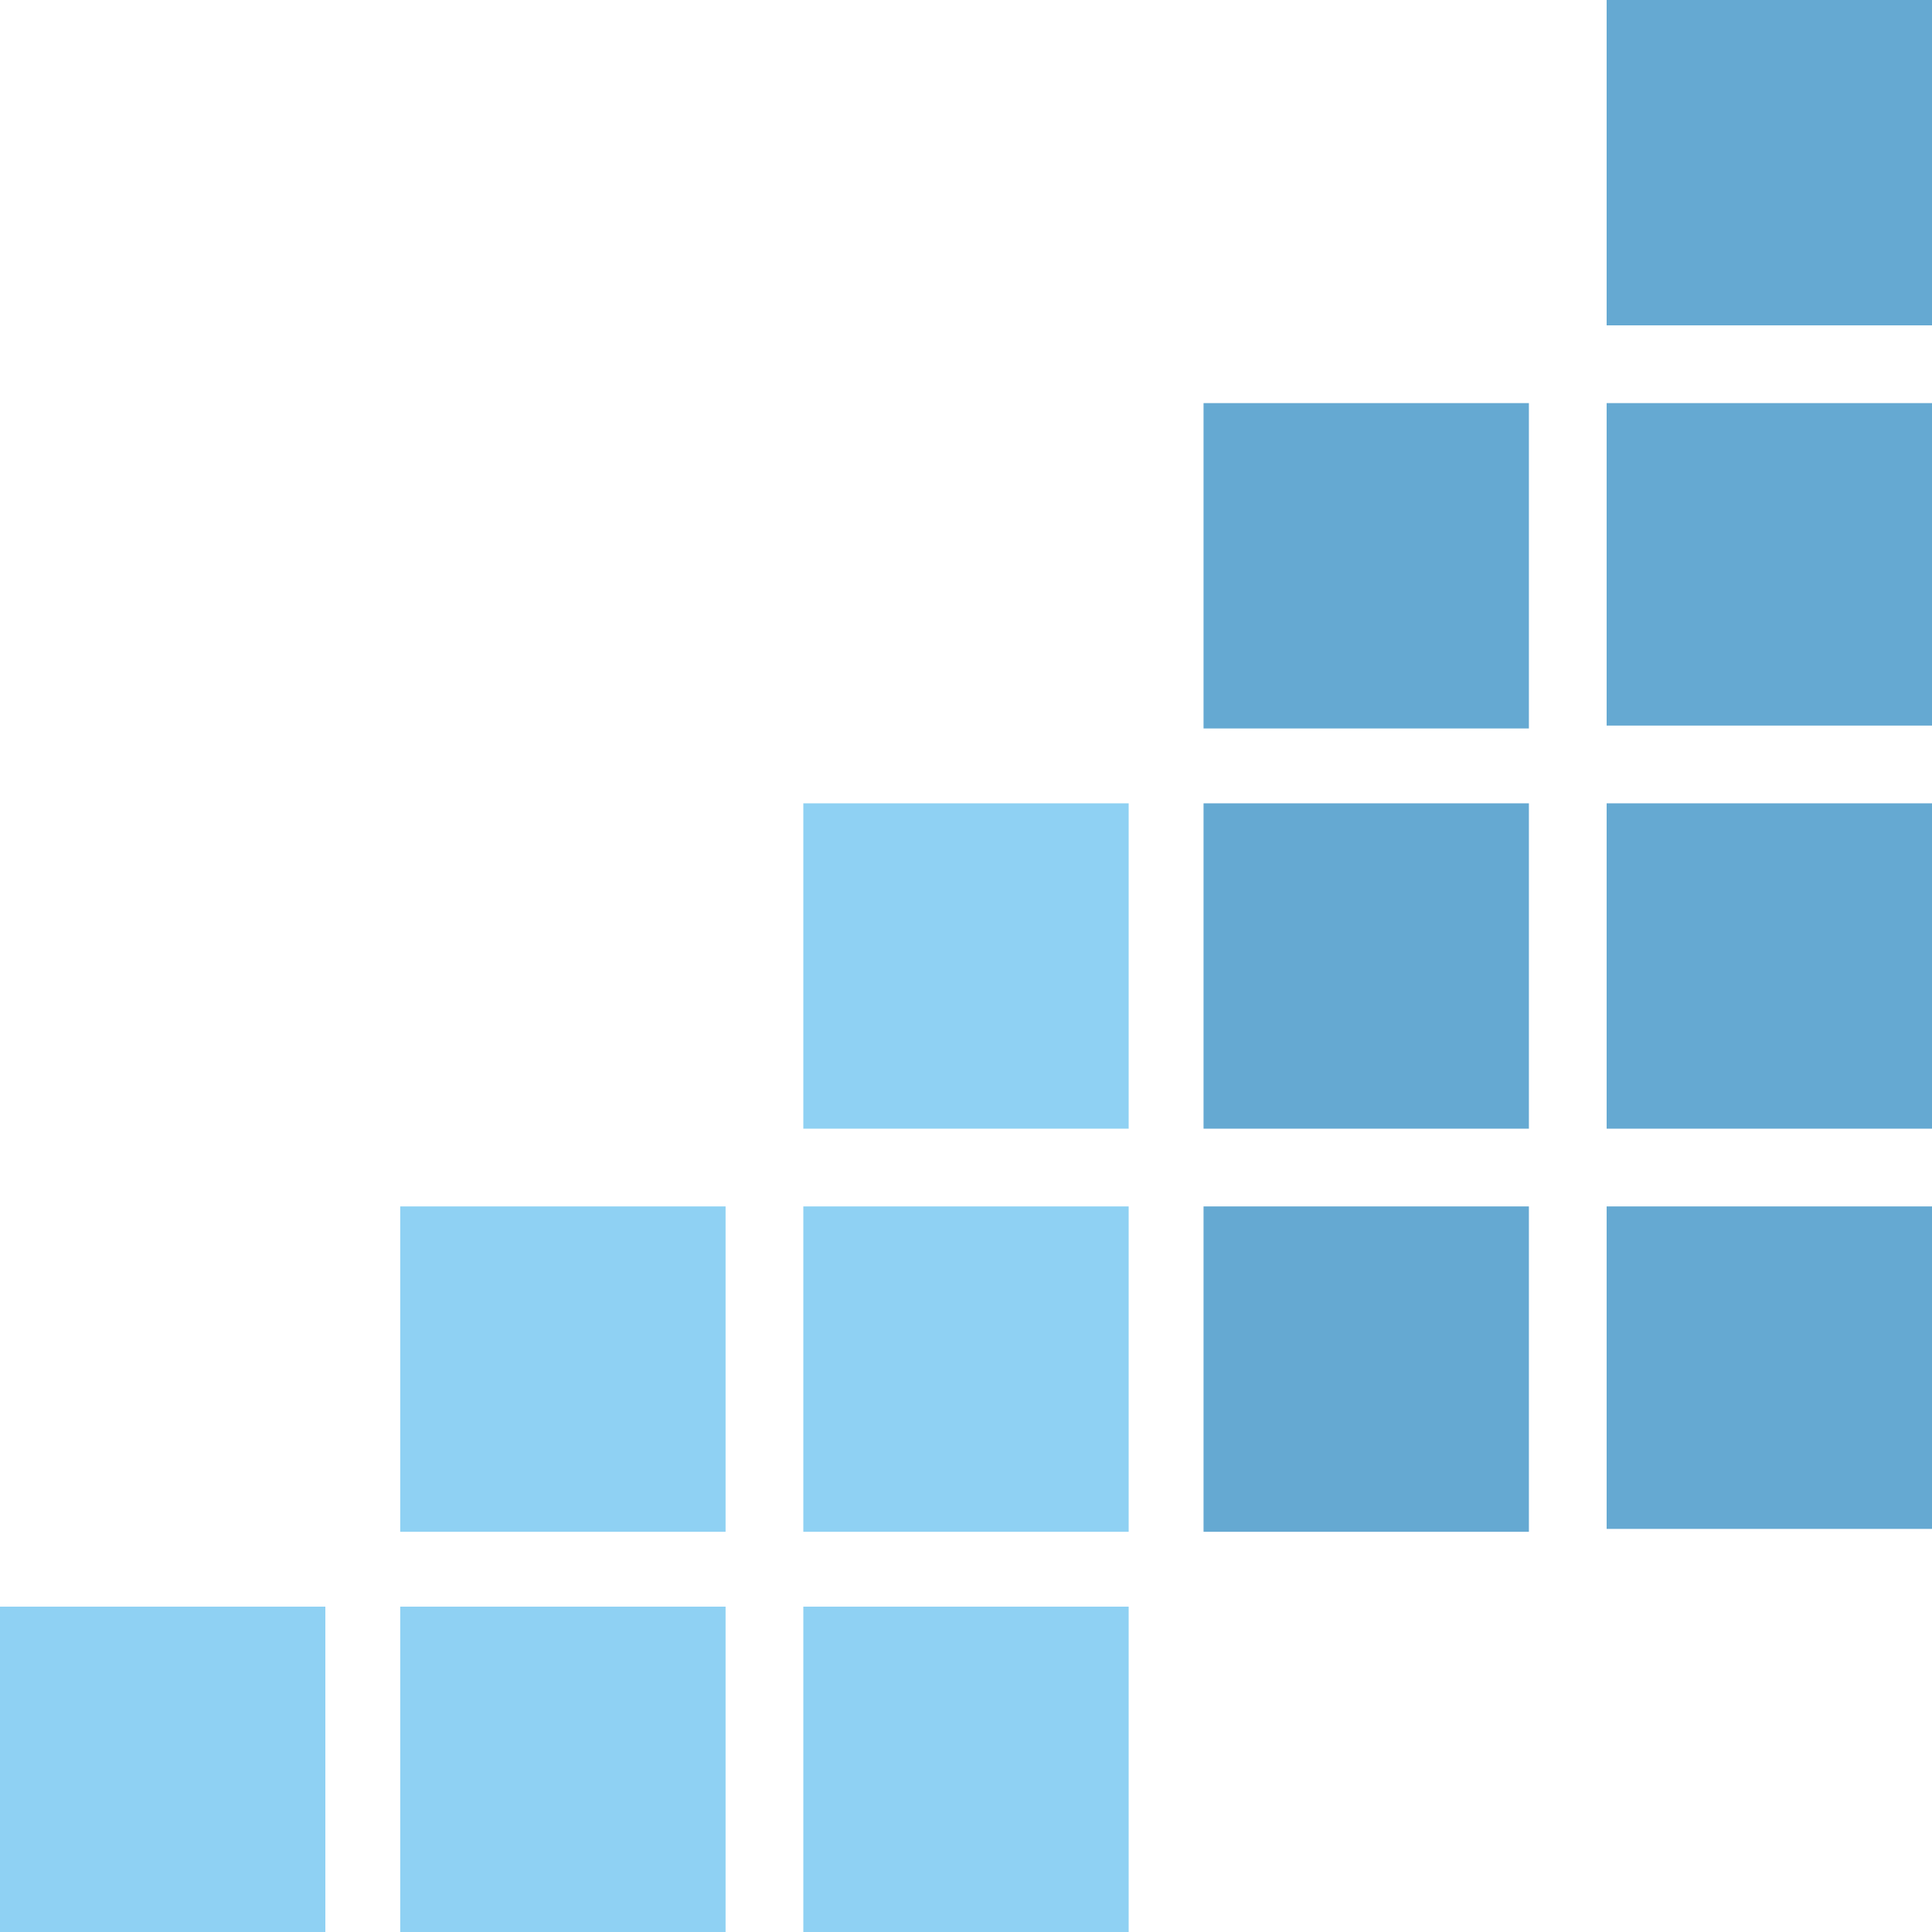 <?xml version="1.0" encoding="utf-8"?>
<!-- Generator: Adobe Illustrator 23.0.2, SVG Export Plug-In . SVG Version: 6.00 Build 0)  -->
<svg version="1.1" id="Layer_1" xmlns="http://www.w3.org/2000/svg" xmlns:xlink="http://www.w3.org/1999/xlink" x="0px" y="0px"
	 viewBox="0 0 67.1 67.1" style="enable-background:new 0 0 67.1 67.1;" xml:space="preserve">
<style type="text/css">
	.st0{fill:#65A9D2;}
	.st1{fill:#8FD1F3;}
	.st2{fill:none;}
</style>
<title>ITR-Trends-Report-Logo</title>
<rect x="41.8" y="27.9" class="st0" width="11.3" height="11.3"/>
<rect x="55.8" y="27.9" class="st0" width="11.3" height="11.3"/>
<rect x="27.9" y="27.9" class="st1" width="11.3" height="11.3"/>
<rect x="41.8" y="14" class="st0" width="11.3" height="11.3"/>
<line class="st2" x1="55.8" y1="25.2" x2="55.8" y2="14"/>
<polyline class="st0" points="55.8,14 67.1,14 67.1,25.2 55.8,25.2 "/>
<rect x="41.8" y="41.9" class="st0" width="11.3" height="11.3"/>
<line class="st2" x1="55.8" y1="53.1" x2="55.8" y2="41.9"/>
<polyline class="st0" points="55.8,41.9 67.1,41.9 67.1,53.1 55.8,53.1 "/>
<rect x="27.9" y="41.9" class="st1" width="11.3" height="11.3"/>
<rect x="13.9" y="41.9" class="st1" width="11.3" height="11.3"/>
<rect x="27.9" y="55.8" class="st1" width="11.3" height="11.3"/>
<rect x="13.9" y="55.8" class="st1" width="11.3" height="11.3"/>
<rect y="55.8" class="st1" width="11.3" height="11.3"/>
<line class="st2" x1="55.8" y1="11.3" x2="55.8" y2="0"/>
<polyline class="st0" points="55.8,0 67.1,0 67.1,11.3 55.8,11.3 "/>
</svg>
